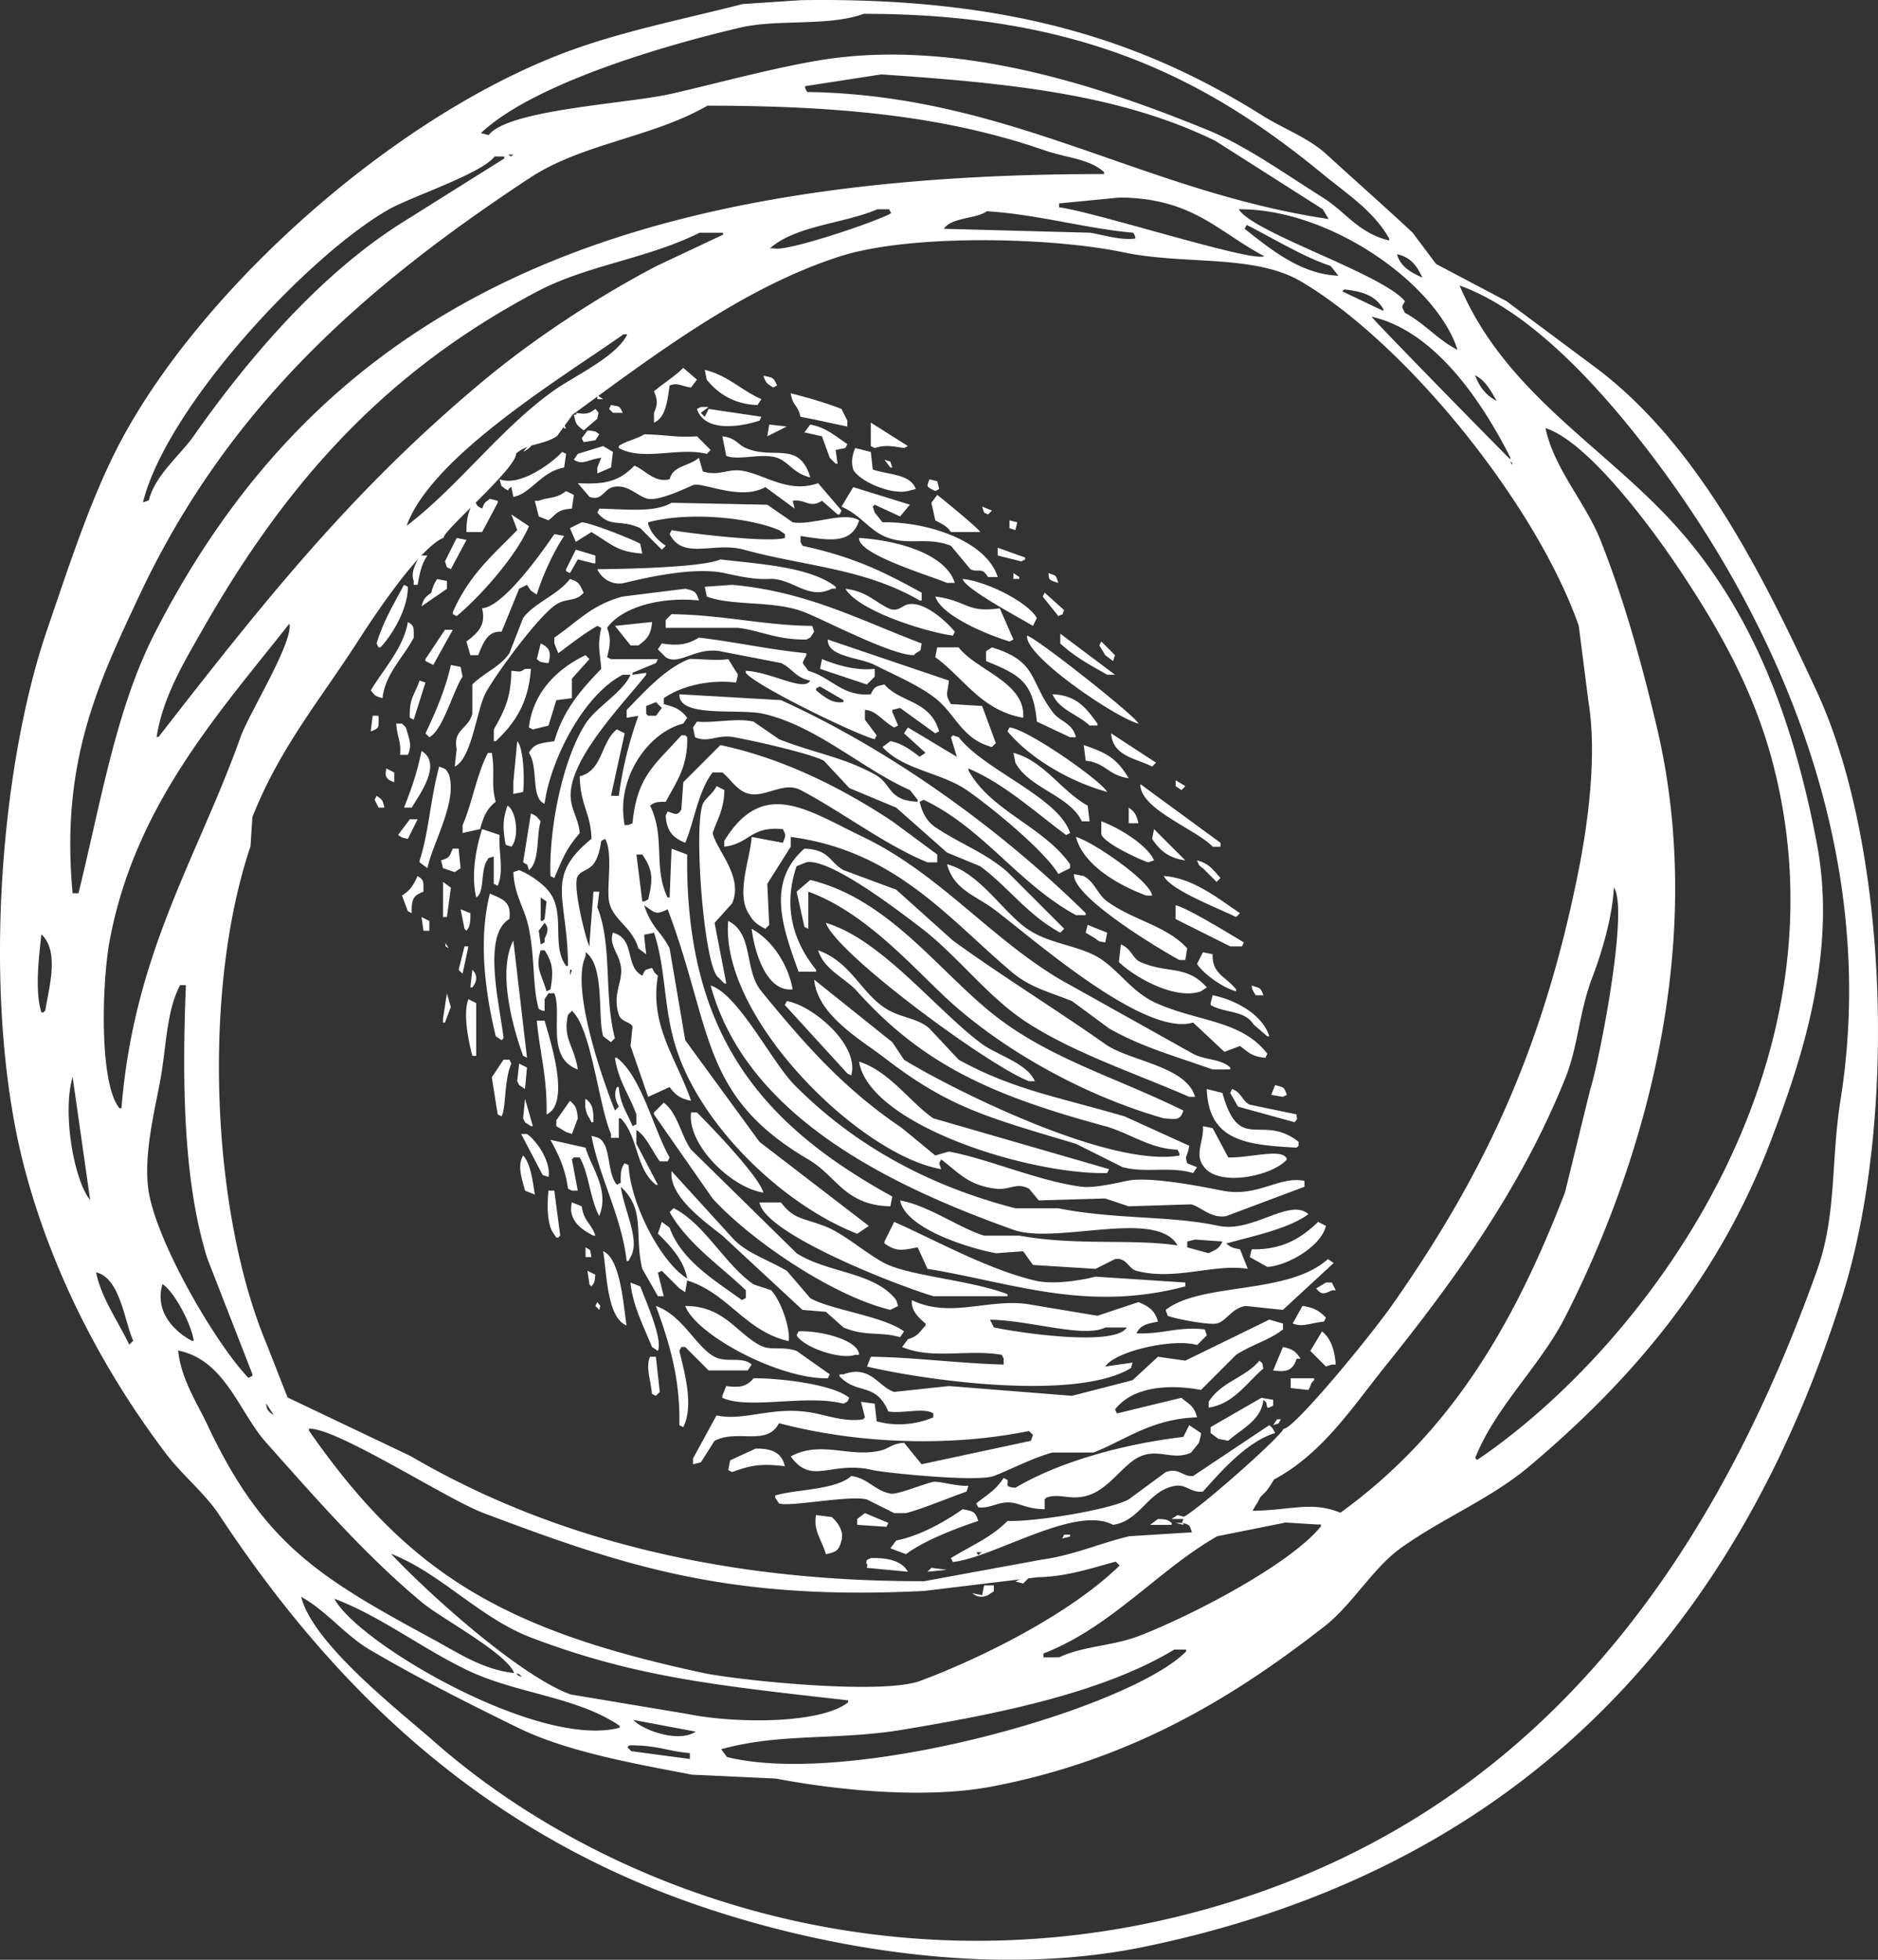 <svg xmlns="http://www.w3.org/2000/svg" viewBox="0 0 2032.65 2120.22"><rect x="0" y="0" width="2032.65" height="2120.22" fill="#333333" stroke="none"/><defs><style>.cls-1{fill:#fff;}</style></defs><title>cc_logo</title><g id="Layer_2" data-name="Layer 2"><g id="Layer_1-2" data-name="Layer 1"><g id="Layer_2-2" data-name="Layer 2"><g id="Layer_1-2-2" data-name="Layer 1-2"><path class="cls-1" d="M1966.62,748.62c-60.07-130-129.13-266.64-236.8-348.85l-99.37-74-76.11-40.17L1529,251.77c-30.55-28.55-62.2-56.34-93-84.57-19.94-18.26-46.36-27.58-69.77-42.28C1234.56,42.25,1088.81-3.18,867.21.17L803.79,4.4C742.12,20.16,680,32.45,622,53,432.85,120.08,221.46,308,131.49,475.85,98.85,536.7,74.19,613.69,51.11,681c-53.26,155.3-71.18,411.26-23.26,587.76,31.45,115.83,87.66,219.39,152.23,304.45,16.82,22.16,42.12,42.86,57.08,65.54,121.77,184.6,277.19,335,501.08,416.51,131.91,48,326.23,87,501.08,50.74,400.49-83,638.73-335.14,754.79-704C2054,1211.49,2043.51,915,1966.62,748.62Zm-389-370c-22.57-11.82-36.19-29.26-57.08-40.17-3.94-8.2-3.42-5.21,0-12.69-24.7-29.74-165.12-74.19-179.71-99.37,99.87-.6,214.5,81.74,236.77,152.23ZM1634.7,494.9V497c-.78-.3-148.21-150.42-150.11-154.34,69.84,15.69,121,94.77,150.1,152.25Zm-38.06-88.8c11.19,5.38,17.21,17.27,23.26,27.49-11.11-5.18-19-15.43-23.27-27.48ZM685.39,1860.71,753,1873.4C734.24,1886,695.56,1871.69,685.39,1860.71Zm61.31,35.94V1903l-63.43-8.46-4.23-4.23,2.11-2.11c31.7,0,40.8,6.36,65.55,8.45Zm-2.11-42.29-126.85-21.14c-55.81-20.38-154.59-109.61-194.51-152.23,53.78,20.87,96,69.64,152.23,90.91,111.86,42.35,198.1,51.33,342.51,67.66v2.11c-30.56,24.14-124.64,22.68-173.38,12.7Zm-74,12.69v2.11c-87.35,23.36-283.75-91.76-308.68-139.54,50.29,18.84,96.67,55.18,145.88,78.23,52.7,24.68,117.29,28.06,162.8,59.21Zm-112.06-57c6.31,2.73,2.54-.09,6.34,4.23C558.57,1811.46,562.34,1814.29,558.53,1810ZM334.42,1547.8v-2.11c29.09-1.6,149.28,76.21,188.17,90.91,153.8,58.17,266.69,95.33,477.82,84.57l122.63-14.8c31.74-.64,58.76-9.95,84.57-16.91l4.23,4.23c-51.66,50.47-144.26,98-215.65,124.74-42.14,15.76-200-1-234.68-8.46C544.08,1763.55,441.84,1702,334.42,1547.8Zm642.73,323.48c103.28-17.12,216.27-39.82,293.88-86.68h12.69v2.11c-61.23,62-362.25,147.35-496.85,114.17l-6.34-8.46c65.17-17.92,124.47-9.18,196.63-21.14ZM1233,1769.8c-29,11.17-60.56,10.83-86.68,23.26h-16.91v-4.23c73.33-28.27,124.56-90.8,188.17-126.85l74-14.8,33.83,2.11h4.23v2.11C1395.46,1693.31,1288.42,1748.47,1233,1769.8Zm122.63-135.31,6.34-10.57,2.11-4.23,6.34-6.34a111.07,111.07,0,0,0,8.46-12.69c52.59-28.1,84.47-77.78,120.51-122.63,74.21-92.33,146.66-192,194.51-310.79,14.72-36.55,14.71-70.79,29.6-109.94,10-26.23,21.8-65.3,23.26-97.26,16.89,24.19-17.06,193.13-25.37,217.77l-27.49,112.06c-56.59,147.15-125.82,261.74-243.14,346.74-31.1-12.79-52.53-2.78-95.15-2.12Zm338.28-209.31c79-154.63,156.79-395.31,99.37-638.5-16.64-70.49-36.29-140.53-61.31-203-16.1-40.16-50-76.77-59.2-120.51,47.67,15.39,118.06,112.49,145.88,154.34,39.74,59.77,78.13,125.74,99.37,205.08,88.85,331.86-138.47,634.52-319.25,756.9l-2.11-2.11c21.81-55.16,70.24-99.38,97.23-152.2Zm14.8-748.44,10.57,82.46c9.76,59.93-1.41,135.65-10.57,181.83-39.3,198.09-105,332.32-200.85,469.36-26,37.11-107.83,136-118.4,135.31-7,12.13-89.27,84.67-107.83,95.14l-2.11,6.34c8.53,3.37,7.46,1.43,10.57,10.57l-67.66,4.23c-30.78,7.15-60.86,20.75-95.14,25.37l-126.85,23.26c-224.58.7-408.74-49.09-556-135.31l-133.2-63.43L288,1452.67c-58.52-140.38-70.15-378.54-16.91-537L273.18,884c29.51-75,74.56-128.6,114.17-190.28,18.45-28.73,66.71-101.23,93-112.06-2.11-6.34,79-75.28,78.23-90.91,12.75-11.47,28.89-8.81,44.4-19l16.91-23.26c84.36-61.29,183-137.29,289.65-171.25,75.81-24.15,227.66-20.76,306.57-4.23,66.4,13.91,141.52,1.66,192.4,31.71,113,66.72,253.6,239.74,300.18,372.05ZM296.37,1530.89c-7.58-4.69-7.56-6.81-8.46-12.69ZM522.59,412.45C380.44,531,285.43,651,171.63,797.25h-2.11c6.72-43.17,29.8-81,48.63-114.17C309.6,522,416.87,402.08,581.79,315.2c54-28.46,118.74-35.14,175.48-63.43h25.37v2.11l-71.88,33.83C646.46,321.3,577.46,366.69,522.59,412.45ZM679,361.71C666.84,386.41,621,407,598.7,423c-58.34,42-102,102.56-158.57,145.88C467,493.5,609.23,408,674.82,361.71ZM313.28,674.62c4.33,20.17-43.76,97.15-52.86,122.63C213.94,927.47,145,1030.49,131.46,1199h-2.11c-22.38-26.6-19-137.18-10.57-181.83C146.29,871.27,235.93,772.6,313.28,674.62ZM833.39,268.68c27.9-24.82,79.67-26.58,116.28-42.28h12.69l2.11,4.23c-14.15,8.7-114.14,42.38-126.85,38.06Zm534.91,8.46c-12.8,7-181.09-47.42-222-52.86v-4.23l65.54-6.34c79,.56,106.32,37,156.45,63.43Zm-21.14-29.6,2.11-4.23c29.3,14.73,61.52,34.74,90.91,44.4l8.46,10.57c-40.64-1.43-73.75-28.89-101.49-50.74Zm-120.51,4.23,2.11,4.23v2.11c-15.92,2-33.77-3.7-48.63-6.34l-158.57-4.23c8.17-12.56,34.72-10.46,46.51-19,53.76,3.13,108.78,19.05,158.57,23.23Zm410.16,251.6-2.11-4.23c3.8,2.8,1.2,2.26,2.1,4.22Zm-184-188.17,2.11-2.11c20.83,2.34,33.56,6.84,42.28,21.14v2.11ZM873.56,99.54l-2.11-4.23V93.2L953.9,80.51c141.31,9.53,259.3,21.94,361.54,71.88l116.28,74,6.34,10.57C1235.93,206.92,1091.76,102.64,873.56,99.54Zm666,200.85c-11.88-5.43-23.85-11.59-27.49-25.37,15.32,3.46,21.54,12.8,27.48,25.38ZM801.67,29.77c39.84-9.29,95.27-.94,133.2-14.8,233.07-.14,370.81,69.51,496.85,173.37,26,21.39,54.85,39.6,71.88,69.77v2.11c-33.81-8.25-47-31-71.88-46.51-39.38-24.61-83.5-56.47-126.85-74C1203.14,98.59,1039.51,39,884.13,65.71c-53.39,9.19-111.53,25.37-158.57,36-46.87,10.54-175.28,16.76-196.63,44.4L520.47,144C576.35,91.41,714.23,50.17,801.67,29.77ZM556.42,167.2c-6,2.08-1,3.44-6.34,0ZM421.11,226.4c23.93-13.53,100.76-38.81,114.17-57.08h10.57v2.11L438,239.08c-89.36,55.35-168.17,146.85-228.34,232.57-14.71,21-41.72,42.18-48.63,69.77l-6.34,2.11C180.92,439,334.67,275.26,421.11,226.4ZM150.48,645c95.67-203.93,242.36-333.55,422.85-452.45,56.88-37.47,132.17-43.61,192.4-78.23,149.11.07,261.35,12.39,365.77,48.63,21.85,7.58,48.26,9,63.43,23.26v2.11C665.15,188,349.4,329.27,167.4,685.19c-41.87,81.88-58.14,182.52-82.46,281.2H78.6C65.23,823.83,106.9,737.91,150.48,645ZM49,1093.24l-2.11,2.11H44.77c-7.13-23.36-2.82-57.83,0-84.57C64.37,1029.22,53.37,1066.92,49,1093.24Zm29.6,71.88,19,133.2C80,1277,67.24,1203.73,78.6,1165.12Zm61.31,289.65c-11.35-24-30.33-50.43-35.94-78.23,25.8,5.64,30.58,52.15,40.17,74Zm33.83-287.54c6.49-36.45,6.38-73,21.14-101.48h6.34c-4.25,104.69-2.88,213,23.26,296l48.63,124.74v2.11l-4.23,2.11C234,1454.45,170.7,1346.3,161.05,1289.87c-6.6-38.66,7.09-91.2,12.69-122.63Zm2.11,222c13,8.24,31.41,43.65,33.83,61.31h-2.11c-18.57-9.86-40.62-31.33-31.72-61.3Zm48.63,152.23c-11.16-23.74-28.36-49.05-31.71-80.34,50.83,10,66,66.67,95.14,99.37,53.41,59.91,107.32,122,169.14,173.37,20.42,17,91.39,54.66,99.37,76.11-33.48-3.38-61.9-22.51-86.68-35.94C347,1707.47,285.58,1671.51,224.48,1541.46ZM1992,1190.5c-10.48,65.56-3.83,123.63-25.37,183.94-117.72,329.67-315.22,598-670.22,693.47-332.67,89.49-642.93-22.1-826.67-183.91-38.06-33.53-131.07-105.48-143.77-156.45,27.5,15.26,47.72,41.62,74,57.08,51.48,30.3,105.86,57.75,160.68,84.57,53.44,26.15,126.56,38.9,188.17,50.74l90.91,4.23c64.78,12.34,161.2,22.6,234.68,8.46,149.46-28.77,259.57-95.36,359.42-173.37,30-23.45,52.14-62.94,82.46-84.57,45.93-32.78,97.13-53,139.54-88.8,112.45-95,205.29-204,262.17-355.19,29.74-79.07,71.27-197.3,48.63-317.14C1939.12,768,1891.08,650.84,1806,560.48c-77.66-82.42-178.41-138.84-226.22-251.6,69.56,24.83,135.8,94.69,179.71,148C1889.72,615,2040.8,885.32,1992,1190.5Z"/><path class="cls-1" d="M724.75,417.06c9.67-3.6,13.26,1.22,23.26,2.11l6.34-8.46L739.55,398c-8.94,9-22.2,17.25-31.71,25.37,4,9.43,4.09,13.82,0,23.26V457.2C720.88,451.87,722.63,431.8,724.75,417.06Zm95.14,21.14,4.23-6.34c-23-10.28-35.67-25.35-61.31-31.71l2.11,10.57C776.55,425.3,794.34,437.48,819.89,438.2Zm16.91-19,4.23-2.11c-3.71-8.76-4.52-8.59-14.8-10.57,3,8.69,4,8.25,10.57,12.65Zm80.34,42.28v-6.34l-6.34-12.69c-13.76-5.58-36.92-12.55-55-16.91,2.63,15,7.41,11.42,10.57,25.37,22,4.09,33.63,7.17,50.77,10.54ZM646.52,427.63v4.23h6.34Zm27.49,19c-3.89-8-2.94-6.52-12.69-8.46l-2.11,4.23,4.23,4.23Zm148,8.46,2.11-4.23L767,442.43l-4.23,8.46-4.23-4.23,8.46-6.34h-8.46l-4.23,2.11c8.56,25.94,47.75,19.12,67.69,12.68Zm-200.85-6.34c2.26,11.54,3.52,11,10.57,16.91L646.52,453c1.07-7.34,2.76-5.26-2.11-10.57-7.35,5.67-10.85,5.83-21.14,4.23,2.12,2.09-.43,1.78-2.12,2.11Zm-8.46,14.8-4.23-8.46,2.11,8.46Zm365.77,21.14,4.23-2.11-40.17-25.37V482.6l4.23,2.11c11.24-3.55,18-2.16,31.7,0ZM830.46,472l16.91-8.46,4.23-2.11-19-2.11Zm86.68,8.46c-12.06-8-23.42-18.31-40.17-21.14l-6.34,8.46,19,4.23,8.46,23.26,6.34,6.34h2.11l-2.11-14.8,10.57-2.1ZM629.6,474.14l2.11,4.23,12.69-2.11,4.23-6.34c-4.42-3.54-4.16-3.37-12.69-4.23Zm40.17,10.57c26.69,14.6,64.64-1.32,95.14,6.34l4.23-4.23L754.35,472c-22.44,1.64-31.19-1.63-57.08-2.11-8.25,5.26-20.31,7.28-27.49,12.69Zm137.43,0c-9.11-4-10.84-11-25.37-12.69l4.23,21.14c13.24,5.45,38.76-3.41,55,2.11,12.62,4.3,18.19,17.45,35.94,21.14-12.08-40.28-40.09-18.51-69.8-31.7Zm-230.45-8.46-10.57,12.69c8.36-4.68,9.58-6.36,10.57-12.69Zm74,19-4.23,10.57v6.34l14.8-6.34,2.11-16.91-10.57-6.34L625.37,491l-4.23,6.34c9.6,6.39,15-.26,29.61-2.09Zm331.94,35.94,8.46-2.11c-5.67-16.58-30.84-15.52-46.51-21.14l-2.11-19-16.91-4.23C922.51,492.52,921,499,923.49,508c6.29,12.26,40.1,27.6,59.19,23.22Zm-435.54-2.11c5.73,3.16.24.62,6.34-2.11l2.11,10.57c19.08-3.28,29.76-27.26,55-31.71l2.11-14.8-4.23-2.11c-12.08,13-46.08,37.77-67.66,29.6,2.18,8.21.73,6.39,6.33,10.59Zm213.54-19-4.23-14.8c-12.2,10-27.61,8-31.71,23.26-16.26,3.79-24.81-8.76-38.06-14.8-16.68,17.19-31.85,20.53-61.31,19l12.69,14.8c13.65,4.91,14.85-7.89,25.37-10.57,15.85-4,27.21,10.68,38.06,12.69,12.55,2.32,42-12.07,48.63-14.8,9.77-4,50.9,17.48,78.23,2.11l31.71,23.26L858,541.77c13.79-2.07,18,8.67,31.71,0l16.91,14.8h2.11l2.11-4.23-25.37-29.6c-30.35,10.79-54.27-7-78.23-12.69-19.45-4.6-27.52,5.84-46.51,0Zm203-4.23h2.11c-3.28-8.85.43-5.21-8.46-8.46Zm48.63,25.37,4.23-2.11-2.11-8.46-8.46-2.11c-3,8.4-3.84,7.59,6.3,12.68ZM955.2,565.05l-8.46-10.57-2.11-6.34,2.11-2.11,27.49,12.69L984.8,546l-61.31-19L910.8,548.14c22.3,9.79,30.38,26.73,50.74,33.83,23.15,8.07,41.92-1.46,67.66,8.46l21.14,25.37c8.59,4.34,12.07-3.23,19,8.46h10.57C1067.4,585,1003.65,564.2,955.2,565.05ZM583.09,541.8h-4.23l4.23,16.91,10.57,4.23C602.6,556,603,551.3,619,550.25l2.11-14.8-8.46-4.23C602.21,539.71,595,537.35,583.09,541.8Zm425,2.11,4.23,19c6.59,3.82,12.77,6,16.91,12.69h31.71c-1.29-3.52-41.3-36.26-46.51-40.17Zm-469.36,0V541.8l-8.46-2.11c-5.61,4.07-5.5,3.37-8.46,10.57-7.17-3.57-4.24-2.91-8.46-8.46-5.8,9.67-8.61,18.12-8.46,33.83H521.8ZM858,565.05l-27.49-19-103.6-2.11c-18.08,10.76-48.17,7-78.23,6.34l-2.11,4.23c13.67,16.84,24.37,6.75,46.51,16.91l23.26,23.26,4.23-4.23c-8.5-6.15-15.17-12.23-19-23.26v-2.11c43.41-11.87,109.83-5.2,141.65,8.46l6.34,4.23V582c-17.8,5.46-104.92-5.21-122.63-8.46l-2.11,4.23c14.34,28.66,47.74,8,80.34,16.91,66.1,18.13,130,20,190.28,55h2.11v-8.46c-43.43-23.9-74-38.63-129-50.74l-2.11-4.23v-6.34c29.3,4.22,54.93,10,63.43-16.91-15.85-10.25-51.68,5.82-71.91,2.05Zm211.42-8.46,4.23-4.23L1063,548.14l2.11,6.34ZM490.06,662.31v2.11l4.23,2.11c25.64-21.19,65-65.74,78.23-97.26l-19-12.69,6.34,16.91C531.54,602.45,508.15,621.62,490.06,662.31Zm611-97.26-8.46-2.11v8.46l6.34,2.11ZM623.26,586.2l16.91-10.57c22.34,13.53,27.79,21.33,55,23.26L693,588.31c-10-5.63-53.71-22.72-63.43-23.26l-12.69,6.34ZM504.86,694l4.23,14.8h8.46c5.84-14,10.23-26.31,25.37-25.37l19-46.51,8.46-4.23,4.23,6.34,6.34,4.23c6.72-21.46,17.53-44.94,29.6-63.43L600,577.74c-8.69,12.72-53.82,78.69-78.23,80.34C526,675.74,518.38,683.87,504.86,694ZM488,615.79l16.91-31.71L494.29,582,481.6,607.37l2.11,6.34ZM929.83,582c-1.35,17.89,76.55,40.6,95.14,48.63h8.46C1023.14,598.17,968.9,584.34,929.83,582Zm179.71,23.26v-2.11l-29.6-10.57V601l25.37,6.34ZM612.69,617.91l4.23,2.11,8.46-14.8,16.91,4.23h2.11V601l-21.14-6.34L612.69,615.8Zm-164.91,14.8H452c2.52-14.12,4.52-22.79,10.57-31.71h-8.46c-4,9.33-9.8,17.55-6.34,27.49ZM646.52,615.8c3.64,8.77,15.22,18.24,29.6,14.8C692.24,626.74,749,612.5,784,620c16.08,3.46,32.31,7.17,48.63,6.34,25-1.26,42.25,23.65,67.66,10.57h4.23V634.8c-28.1-22.1-85.87-24.8-124.75-29.58-19.51,8.78-106.54,10.44-133.2,10.57Zm450.33,4.2v6.34h6.34v-2.11Zm48.63,10.57c-3.11-9.08-2-7.3-10.57-10.57.09,7,.44,7.73,10.57,10.59ZM456.24,656l27.49-19v-8.46l-10.57-2.11a42.36,42.36,0,0,0-6.34,14.8C460.57,646,458.79,646.84,456.24,656ZM526,749c11.7-21.12,57.24-83.08,76.11-95.14,11-7,21.69-2.75,29.6-12.69-4.4-8.69-4.31-11.52-14.8-14.8-13.13,17.32-38.72,25.83-50.74,42.28l-14.8,38.06c-10.35,15-27.66,21.18-40.17,33.83v31.71c-4.33,16.75-21.28,16.86-16.91,38.06l-2.11,19C510.85,820.75,515.81,767.39,526,749Zm592-71.88,4.23-8.46c-10.35-18.09-56.24-40.25-80.34-42.28,2.74,11,64,43.28,76.11,50.73ZM411.84,700.36c12.73-13.54,29.7-41.48,29.6-65.54l-4.23-2.11c-11.18,21.53-21.67,37.59-29.6,63.43l2.11,4.23Zm351-65.54L765,645.39c28.34,10.68,72.85,3.89,105.71,16.91,22.45,8.9,94.45,46.68,118.4,46.51l2.11-2.11c6.59-4.28,4.53-1,6.34-10.57-65.78-24.76-123.31-56-205.08-63.43Zm-6.34,14.8c-3.09-9.69-4.61-10.34-14.8-12.69L674,645.39c-33.7,8.81-49.59,27.84-74,44.4v6.34l4.23,10.57c14.21-10.39,25.45-19.66,42.28-29.6l4.23,2.11c-4.22,20.9-1.71,21.92,0,44.4-21.41,22.16-41,44.3-50.74,78.23-13.46,2.16-22,2-27.49,12.69,10.55,15.8,1.67,49,16.91,55C595.49,823.4,631,752,674,730h8.46c-8.5,19.26-37,34.82-48.63,52.86-24.55,38.23-39.77,112-38.06,164.91l4.23,2.11c10.25-24.27,13.2-31.67,27.49-48.63-1.57-19.51-14-28.73-8.46-52.86,9.08-39.73,57.38-89.32,80.34-118.4v-2.11L684.58,730v-2.11L710,717.32l2.11-4.23H661.32L657.09,711c3-12.3,4.68-19.67,0-31.71,17.71-24.54,62.64-33.64,99.37-29.65Zm226.22,4.23c-6.47,1.33-11.15,9-21.14,4.23-15-7.24-23.43-18.18-46.51-21.14,14,23.82,85.18,46.34,116.28,50.74l2.11-4.23c-7.79-9.51-32.28-33.45-50.78-29.6Zm169.14,6.34-21.14-19-2.11,4.23,16.91,21.14c7.43-3.86,2.54,1.21,6.3-6.37Zm-139.54-14.8c7.07,21.58,58.79,42.16,80.34,48.63l4.23-2.11-14.8-33.83c-35.94,5.39-35.24-8.34-69.81-12.69Zm-291.8,25.38v8.46h78.23c23.87,2.79,41.47,13.06,74,12.69l4.23-2.11,4.23-6.34-2.11-6.34c-52.67-.47-93.75-11.7-152.23-12.69ZM414,755.34c2.87-26.34,22.81-44.21,33.83-65.54-.1-11.6.69-12.32-6.34-16.91-4.82,28.29-26.29,50.78-40.17,74C405.86,752.43,405.45,752.92,414,755.34Zm277-57.08c8.76-6.44,13.56-10.88,14.8-25.37l-40.17,4.23,16.91,21.14ZM481.61,681.34l-21.14,31.71v2.11l8.46,4.23,21.14-38.06Zm666,4.23v10.57c15.55,14.38,31,22.6,50.74,33.83h8.46Zm84.57,97.26c-2.59-7.76-110.12-92.58-120.51-95.14-3.2,21.85,96.67,89.31,120.5,95.13Zm-425-57.08v2.11c10.49,14,120.09,67.21,139.54,71.88l2.11-4.23L936.14,778.6V768c12.52.64,19.1,12.4,31.71,19l4.23-2.11-6.34-14.8V768l8.46-2.11,38.06,27.49,4.23-2.11c-10.26-34.27-41.31-30.39-59.2-50.74-10.11,2.2-10.78,2.44-14.8,10.57-31,2.69-42-17.93-67.66-25.37-7.2-10.71-7.42-6-2.11-16.91v-2.11c-39.44-3.85-74.54-11.83-116.28-16.91-13.84,8.76-25.19,8.54-40.17,6.34L712,702.48l8.46,8.46c14.34,9.72,32.66-11.26,59.2-6.34l65.54,12.69c11.9,5.2,15.83,16.16,31.71,19-6.36,12.71-42.24-9.44-69.75-10.55Zm76.11,19,4.23-2.11,25.37,14.8v2.11c-12.24,1.87-20.5-5.48-29.6-12.69Zm129,10.57c22.35,17.61,28.64,44.17,61.31,52.86l4.23-4.23L1063,763.79l-33.83-2.11c-6.3-11.11-3.95-9.54-2.11-25.37L896,691.91c-.85,18.8,34.69,19.31,50.74,27.49,20.34,10.35,47.76,21.92,65.54,35.94Zm192.4-40.17,2.11-6.34L1192,694l-2.11,4.23,6.34,10.57Zm-619.48-19L581,713.05c4.17,3.38,2.89,2.87,10.57,4.23h2.11c3.13-11.28,1.32-16.58-8.47-21.14Zm452.45,4.23H1014.4L1012.29,711c31,22.44,49.52,57.46,95.14,65.54,3-38.08-50.52-51.16-69.78-76.13Zm35.94,0-6.34,4.23v10.57c36.75,15,50.9,22.46,55,65.54l35.94,16.91h6.34c-4.11-16.28-17.05-16.29-25.37-27.49-25.61-34.41-15.87-54.43-65.57-69.78Zm-496.85,88.8L593.66,785l8.46-27.49L619,755.34V734.19l19-21.14-4.23-4.23c-29.24,13.86-56.91,39.32-61.31,78.23Zm137.43,467.25h8.46l2.11-4.23c-17.16-29.62-30.26-87.32-57.08-107.83h-2.11c3.7,24.81,15.08,39.15,23.26,61.31v10.57l-4.23,2.11c-5.47-14.15-13.4-23.16-14.8-42.29h-2.11c-3.66,8.07-1.1,15.05,2.11,21.14l-4.23,4.23c-13.4-33.25-48.23-132.92-31.71-167v-4.23c21,14.76,12.71,69.79,19,90.91l8.46,6.34,4.23-4.23c-12.26-46.74-2.5-100.42-19-141.65l2.11-16.91h-6.34l-4.23,55v4.23c-2.64-2.52-19.32-66.29-12.69-76.11,7.07-10.47,20.22-2.25,25.37-38.06l4.23-2.11c8.74,15.16,1.3,52.68,4.23,67.66,4,20.26,25.14,27.46,31.71,50.74l8.46,6.34-2.11-19v-2.11l10.57-2.11c13.74,41.16,9.55,82.8,25.37,129,28,81.79,114,164.95,194.51,196.63l12.69-8.46-118.42-91-80.34-109.94L724.75,1026c-9.21-18.21-19.52-22.08-27.49-46.51,11.88,8,12.16,10.82,25.37,4.23,49,129.72,34.58,201.65,152.23,270.62,30.89,18.11,39.33,49.63,88.8,50.74l2.11-10.57c-135.55-74.85-224.36-169.53-222-370l-16.91-6.34L724.75,971h-2.11c-15.94-32-2.13-64.94-19-99.37,4.76-3.81,7.32-4.11,16.91-4.23,11.44-21.42,24-37.62,23.26-69.77l-2.11-2.11h-4.23c-27.68,31.26-48.14,43.55-52.86,95.14-5.82,2.58-3.46,1.53-8.46,2.11-9.93-49.24,24.3-100.07,63.43-109.94l4.23-6.34c-8.35-10.36-14.06-11.47-25.37-14.8v-6.34c19.14-13.17,48.77-20.42,78.23-16.91l2.11-8.46-10.57-16.91c-11.73,2.23-39.55-1-42.28,0-25.91,9.89-49.29,36.2-67.66,55v8.46L691,774.42A412.61,412.61,0,0,0,669.78,861h-8.46l14.8-67.66-8.46-4.23c-17.69,13.91-15,44.38-40.17,50.74.63,31.75,11.92,39.46,12.69,67.66C589,949.18,614.38,970,614.81,1045H612.7c-15.82-21.31-1.19-55.29-16.91-78.23-6.22-9.67-22.34-20.86-33.83-25.37l-6.34,2.11c1.18,25.9,12.48,38.84,16.91,61.31,6.62,33.55,3.72,62.76,10.57,86.68l4.23,2.11h2.11v-12.69l4.23-6.34H600c9,22.22-9.91,69.53,25.37,82.46-3.75-25.95-16.62-32.89-10.57-59.2l4.23-4.23c21.06,18.59,28.66,101.59,42.28,133.2V1231h8.46v-21.1h2.11c19.27,20,15.73,54.27,38.06,71.88h2.11l-23.26-44.4v-14.8c10.21,5.58,18.29,24.86,25.38,33.83Zm-19-331.94c12,17.09,11.47,27.59,6.34,48.63l-4.23,2.11h-2.11l-6.34-50.74Zm4.23-160.68L710,759.58l6.34,6.34L710,774.38h-8.46l-2.11-2.11ZM585.21,971l6.34,4.23-2.11,19-2.11,2.11h-2.11Zm4.23,27.49c4.44,4.76,3.78,9.52,0,16.91v4.23l-4.23,2.11-2.11-14.8Zm6.34,71.88-4.23,2.11c-5-17.77-12.65-25.13-6.34-44.4h4.23c9.24,14,9.61,23.92,6.34,42.28Zm21.14-14.8v-6.34H619ZM887.54,723.62l50.74,16.91,8.46-8.46v-8.46c-19.45,2.21-40.28-3.68-57.08-10.57Zm-389-2.11L488,719.39c-5.63,25.63-16.58,51.34-27.49,74l4.23,4.23c15-8.19,26.09-51.44,35.94-65.54Zm76.11,2.11h-6.34c-6.44,4.28-5.5,2.74-14.8,2.11-.59,29.43-7.34,42.79-19,63.43v12.69h2.11c20.25-19,35.52-41.2,38-78.23ZM454.12,736.31c-6,17.12-11.25,18.87-10.57,40.17l4.23,2.11,12.69-40.17ZM946.74,837.79c-34.84-19.06-65.11-22.87-103.6-38.06l-27.49-19c-18-4.27-42.4,1.69-61.31,0L750.12,787l2.11,10.57c15,6.52,23.52-3.34,42.28,0s80.79,17,97.26,25.43l27.49,29.6L970,873.73l55,48.63,35.94,14.8c30.24,22.27,51.3,52.83,86.68,71.88l4.23-4.23-61.31-61.31c-23.47-20.82-51.42-30.55-78.23-48.63-8.71-5.88-14.14-15.12-16.91-27.49l4.23-2.11c64,30,103.23,91.51,164.91,124.74h10.57V987.9c-90.61-89.13-207.91-175-329.82-230.45l-109.94-6.34c-1.07,26,64.34,15.08,90.91,21.14,58,13.24,107.68,60.23,158.57,82.46l8.46,10.57v2.11C960.06,865.84,966.3,848.49,946.74,837.79Zm192.4-86.68c7.52,17.16,27.6,21.75,40.17,33.83h8.46v-2.11C1176.21,767,1166,752.15,1139.14,751.11ZM409.72,774.36h-6.34l-2.11,16.91C411,787.69,409.9,787.19,409.72,774.36ZM433,816.65h8.46c4.79-10.77,1.43-16.8-2.11-29.6l-4.23-4.23h-6.34C430.23,799.59,434.32,801.46,433,816.65Zm721,86.68,4.23-2.11c-12.52-38.73-92.88-67.88-120.51-103.6l-6.34-2.11-2.11,2.11,6.34,21.14L982.68,787l-4.23,6.34,23.26,21.14-6.34,4.23c-9.31-7-18.19-14.19-31.71-16.91l-8.46,6.34c21.68,24.49,63.33,27.66,90.91,46.51,25.32,17.31,84.39,65.52,99.37,90.91l12.69-6.34V935c-28.61-40.81-86-57.63-109.94-101.48v-2.11c39.43,16.79,72.41,47.59,105.71,71.92ZM1092.63,787l-2.11,4.23c23.79,28.76,67,54.35,107.83,65.54C1191.42,844.28,1112.06,788.72,1092.63,787ZM1247,829.33l4.23-4.23-48.63-31.71C1204.47,818.56,1230,820.43,1247,829.33ZM559.83,801.85l-4.23,44.4v12.69l10.57-2.11C567.6,848.11,567.45,809.79,559.83,801.85Zm177.6,74c-4.65,8.11-8.34,3.64-14.8,2.11l-2.11,4.23c.94,17.29,8.13,24.33,21.14,29.6,9.78-23.12,13.94-55.79,29.6-76.11h10.57c9.33,7.43,16,20.48,29.6,23.26,17.41,3.56,37-13.57,55-4.23,44,22.9,91.33,59.43,137.43,78.23h10.57v-8.46L965.8,888.54C913.66,854,849.16,820.72,779.72,806.08l-40.17,40.17ZM1173,806.08l2.11,16.91c21.65,2.28,24.12,15.74,46.51,19C1208.4,819.66,1196.76,814.21,1173,806.08ZM445.7,873.74c6.73-12,34-47.37,10.57-61.31-5.15,24.36-10.52,39.85-19,61.31Zm90.91-6.34c-5.5-19.22-.58-29.28-4.23-52.86h-4.23c-12.12,22.61-17.54,56.09-27.49,78.23v8.46l19-4.23c3.44-13.38,7.48-22.34,16.92-29.61Zm560.28-52.86,2.11,10.57c14.8,27.83,59,35.61,71.88,63.43h8.46l-2.11-16.91c-28.71-16-47.87-48.9-80.38-57.1Zm-611,23.26c-3.87-6.56-3-5.56-10.57-8.46-9.38,34.47-11.6,73.29-21.14,101.48v2.11l8.46,6.34c5.26-26.59,32.87-72.08,23.2-101.48Zm-59.2,8.46V835.68l-8.46-4.23c-1.83,7.55-1.15,11.55,8.41,14.8ZM1283,850.49l-10.57-6.34v6.34l6.34,4.23Zm29.6,65.54H1321V911.8l-86.68-63.43c-1.13,26.72,60.49,48.87,78.19,67.63Zm-541.25-14.8c5.37-15.75,12.26-25.38,12.69-46.51l-8.46-4.23c-3.27,7.29-12.66,13.9-14.8,19-10.37,24.89,1.22,177.77,16.91,188.17L784,1064h2.11l-12.69-65.54,19-21.14c12.59-28.83-16.74-57.19-21.15-76.1ZM407.61,861l-2.11,4.23,4.23,8.46h6.34C413.67,864.51,414,865.6,407.61,861Zm923.93,296v-2.11c-9.9-9.45-27.26-7.92-40.17-14.8l-143.77-80.34c-75.6-44.67-131.6-115.07-213.54-154.3-59.51-28.5-108-64.8-150.11,4.23V916c28-3.26,27.62-22.31,63.43-19,3.77,8,3,6.12,0,14.8l-33.83-6.34c-1.41,23.59-18,62.82-2.11,84.57,4.14,7.63,9.34,10.8,16.91,14.8l4.23-4.23-2.11-44.4L855.83,916V905.45c112.85,14.91,169.81,87.33,238.91,145.88,19.78,16.76,38.7,21.06,65.54,31.71l40.17,29.6c35.22,20.07,71.19,29.89,112.06,44.4Zm-778-241c8.69-10.18,5.52-38.57-4.23-44.4-5.71,16.27-4.85,24.82-2.11,42.28Zm668.1-42.28v16.91h10.57c-2.21-9-4-12.49-10.62-16.9ZM572.52,941.39c12.12-9.86,7.84-38.43,12.69-52.86-4.51-4.84-3.44-5.38-10.57-8.46l-8.46,52.86C572.52,937,569.73,933.3,572.52,941.39ZM452,886.42h-8.46l-12.69,16.91c4.5,2.75,3,2.7,10.57,4.23Zm740,2.11v12.69c-1.55,8.64,39,27.78,50.74,31.71l6.34-2.11c-7.44-17-39-35.75-57.08-42.29ZM534.46,926.59v29.6l4.23,2.11c7.13-16.65.53-37,2.11-55l-19-6.34c-7.48,23.35-11.74,51.12-6.34,74,8.8-5.21,4.88-25.71,10.57-38.06C530.07,926.59,526.37,929.38,534.46,926.59Zm748.44,4.23L1249.08,897,1247,907.56c8.38,12.44,17.42,20.63,35.91,23.26Zm-42.29,38.06H1247c-2.23-16.23-65.53-59-82.46-63.43,8.14,31.26,47.23,52.63,76.08,63.42Zm-744.2-50.75h-6.34c-4,8.59-2.59,9.5-12.69,12.69l2.11,8.46,12.69,4.23,6.34-4.23Zm797.07,268.51c-9.74-33.58-70.8-38.44-97.26-57.08-54.42-38.34-111.38-73.23-164.91-112.06L970,962.5l-57.08-21.14c-15.81-9.13-14.9-22.13-42.28-23.26-41.84,36.84-23.14,86.09-6.34,133.2h19v-2.11c-24.84-30.77-36-68.07-21.14-112.06l10.57-4.23c25.79-5.07,102.44,54.52,122.63,69.77,41,30.94,73.29,75.78,116.28,103.6,51.51,33.33,116.69,54.71,175.48,80.34Zm23.26-232.57,4.23-4.23c-7.84-8.49-12-15.61-25.37-19,2.81,6.28,1.26,4.76,6.34,8.46Zm52.86,190.28,2.11-4.23c-27.77-36.58-74.86-34.48-120.51-55-25.86-11.61-39.94-35.09-61.31-48.63s-54.79-15.25-78.23-31.71C1084.93,986,1059.52,943.65,1025,935c7.47,27.66,30.63,33.67,50.74,48.63,39.87,29.66,162.42,138.91,215.65,122.63l33.83,31.71,16.91-6.34c9,6.51,12.39,11.52,27.46,12.73ZM1198.34,975.22c-10.3-7.45-13.61-21.23-25.37-27.49l-10.57-2.11c-2.13,24.09,89.48,79.59,114.17,93h6.34L1285,1026C1262.21,1001.16,1227.22,996.12,1198.34,975.22Zm-740-10.57c-.1-11.6.69-12.32-6.34-16.91-4.92,10.53-7.63,15.09-16.91,21.14l6.34,16.91,4.23,2.11c-.44-15.9,1.92-18.9,12.69-23.25Zm879.53,27.49,4.23-4.23c-22.1-14.62-50.39-38.16-82.46-40.17,6.93,15,58.49,34.63,78.24,44.39Zm-57.08,209.31c-73.41-36.11-144.94-56.09-205.08-103.6C1015.39,1050.2,962.15,972.73,877,952l-14.8,12.69,8.46,38.06,4.23,2.11V964.65c57,20.81,103.23,70.94,143.77,109.94,60.12,57.84,151.45,109.81,241,135.31,13.65.94,17.78,2.44,21.13-8.46ZM479.49,992.13h4.23L488,960.42l-8.46-6.34Zm63.43,133.2,2.11-2.11c-3.88-35.09-23.63-111.65,6.34-129,2.07-18.71-6.38-21-21.14-27.49-12.8,50.63-4.91,107.72,6.34,154.34Zm729.42-131.08,59.2,29.6h12.69l2.11-4.23c-10.21-6.1-62.92-38.55-74-40.17ZM498.52,983.67l4.23,21.14,2.11,2.11c4-4.94,4.35-9,4.23-19Zm-40.17,23.26h6.34V996.36l-8.46-4.23Zm864.73,281.2c-22.9-4.49-79.17-15.82-103.6-10.57-9.9,2.13-35.32,8-48.63,6.34-45.84-5.74-101.77-30.36-143.77-38.06l-14.8,4.23-35.94-29.6c-63.53-43-104.52-89.77-152.23-148-19.21-23.45-8-62.21-35.94-76.11-8.9,104.48,142,253.12,230.45,268.51l-2.11-6.34,2.11-4.23c18.55,13.81,28.89,28.06,59.2,31.71,15.09,1.82,22.26-7.27,35.94,0l10.57,12.69,71.88-2.11,25.37,8.46,67.66-2.11c10.59,2.61,21.51,15.64,38.06,12.69l84.57-31.71v-6.34C1385.08,1271.77,1361.46,1295.66,1323.08,1288.13ZM893.89,998.47c11.88,34,177.74,155.63,219.88,171.25h6.34c-8.59-19.53-40.38-28-57.08-40.17C1014.62,1094.27,954,1015.92,893.89,998.47Zm291.77,16.91c4.17,3.38,2.89,2.87,10.57,4.23l2.11-10.57-21.14-8.46-2.11,8.46Zm-372.11-10.57c3.22,26.27,16.29,68.54,44.4,65.54-5.13-27.9-22.71-53.56-44.41-65.53ZM701.49,1186.64l23.26-10.57c6.08,8.16,11,12.47,23.26,14.8-16-46.22-45.15-81.36-35.94-135.31-4-3.2-3.82-3.74-6.34-8.46-8.79,2.77-6.7,1.09-10.57,8.46-19.38-10.25-7-39.84-31.71-46.51-4.75,12.79,6,21.74,8.46,35.94,3,17.34-9.68,29.21-2.11,52.86,2.52,7.88,12.3,7.38,14.8,12.69l-2.11,21.14Zm-135.31-44.4,4.23,2.11-14.8-126.85C538.37,1050.55,554.65,1110.61,566.18,1142.24ZM485.84,1026l-4.23-6.34C483.63,1025.27,479.41,1021.85,485.84,1026Zm727.3-4.23-2.11,19c14.51,14.54,59.81,41.94,88.8,31.71l6.34-4.23c-21.95-24.78-42.43-14.44-71.88-27.49-8.65-3.83-9.77-14.68-21.15-19Zm-710.39,2.11-6.34,25.37,4.23,4.23,6.34-29.6Zm788.62,245.25,4.23-6.34-10.57-4.23c-3.05-9.35-.05-5.52,2.11-19l-69.77-31.71c-74.76-21.82-120.24-28.82-179.71-61.31L1006,1112.71c-13-11.54-30.73-11.38-46.51-21.14-27.71-17.14-38.27-50.89-74-63.43,6.6,21.32,29,29.58,42.28,44.4,71.56,79.73,146.56,112.84,268.51,145.88,25.43,6.89,48.4,24.57,78.23,25.37l2.11,4.23v2.11c-76.78,13.4-247.69-72.57-298.11-103.6l-12.69-19-84.57-67.66c3.35,38.49,51.2,65.36,76.11,84.57,69.78,53.8,110.66,64.17,207.2,93l50.74,25.37c25.94,6.51,50.45-1.3,76.11,6.29Zm10.57-238.91-6.34,12.69c7.56,11.34,28.18,25.7,42.28,29.6v-2.11c-11.41-14.46-26.11-16.42-25.37-38.06Zm-790.73,19-2.11,19h2.11c4.9-5.81,6.27-13.22,0-19Zm807.64,277c-53-11.44-110.69-6.57-173.37-19H1099c-98.67-25.5-177-70.93-238.91-133.2-24.55-24.71-60.83-98.18-90.91-107.83,38.46,141,192.58,216.11,327.71,264.28,46.12,16.44,155.27-23.25,177.6,16.91-48.78-7.4-109.18.61-171.25-10.57h-38.06c-27.05-8.24-60.13-32.62-90.91-38.06,5.7,30.36,74.23,51.66,103.6,57.08l29.6-2.11,10.57,14.8,67.66,4.23,21.14-10.57c12.6-2,14.2,10.27,23.26,12.69,41.45,11.06,84.9-8.12,120.51-2.11l-8.46-21.14c-8-1.52-10.17-2.19-14.8-6.34,27.57-7.75,67.27-15.76,88.8-31.71-20.15-18.09-60.45,20.57-97.3,12.61Zm-10.57,29.6-23.26-6.34v-6.34l8.46-2.11,29.6,2.11c-3.68,8.24-7.5,8.74-14.8,12.64Zm59.2-279.08c-3.48-9.31-4-7.27-12.69-10.57.69,5.48.68,4.26,4.23,10.57Zm-888,25.37v4.23h2.11l6.34-16.91-4.23-14.8Zm833-25.37-2.11,8.46v2.11c15.24,9.08,36.66,5.22,46.51,21.14l14.8,12.69h2.11c-7.1-23.29-36.08-39.29-61.28-44.44Zm-801.3,65.54h4.23V1085.2L507,1081c-5.95,15.14-.27,44.28,4.26,61.27Zm410.16,21.14c9.34-33.32-42.87-76.24-69.77-80.34l-2.11,4.23,67.66,74Zm-331.94-59.2H581c3.28,35.42,11.39,60.37,10.57,101.48,26.83-12.25,3.06-82.55-2.14-101.51ZM545,1146.47l-12.69,19,6.34,40.17,4.23,2.11c5-8.84,2.56-38.87,10.57-57.08l-2.11-4.23Zm384.79,2.11c11.08,68.16,183.07,122.35,268.51,120.51l2.11-4.23-190.28-55c-25.28-17.39-47.42-51-80.3-61.27Zm-359.42,6.34-8.46-4.23-2.11,19,2.11,4.23,6.34,4.23Zm822.44,29.6c-3.29-9.24-3.33-7.92-12.69-10.57l-4.23,10.57,12.69,2.11Zm-69.77-2.11-16.91-4.23c2,56.64,43.38,60.48,97.26,63.43l2.11-2.11v-4.23c-40.1-31.48-64,13.64-82.42-52.86Zm10.57-4.23-2.11,4.23,8.46,14.8,61.31,16.91c4.15-5.5,2.06-2,2.11-8.46l-50.74-10.57c-8.3-3.79-8.49-13-19-16.9ZM566.18,1209.9l2.11,4.23,6.34,4.23h2.11l-8.46-29.6Zm71.88,0,2.11,4.23h2.11c.23-13.43-.84-19.9-8.46-25.37C632.57,1195.53,633.63,1203.59,638.06,1209.9Zm-19,16.91,6.34-16.91c-1.06-11.46-2.39-13.37-8.46-19L602.12,1212v6.34l10.57,6.34Zm344.6,190.29,8.46-4.23-2.11-6.34c-23.35-30.67-74.73-29.19-107.83-50.74L748,1243.73c-10.73-14.63-14.74-40.1-29.6-50.74l-10.57,10.57v2.11l63.43,90.91C812.21,1341.65,901.31,1402.21,963.66,1417.1ZM826.23,1290.24c-4.71-17.66-57.23-72.15-71.88-86.68H748C743.62,1238.2,791.32,1285,826.23,1290.24Zm475.71-29.6c15,24.75,75.91,11.66,90.91-6.34-3.22-13-40.53-1.28-63.43-2.11l-16.91-31.71-10.57-2.11C1303.61,1232.3,1292.87,1248.23,1301.94,1260.64Zm-731.53-33.83h-6.34l23.26,44.4,6.34,2.11c2.77-15.56-11.5-38-23.26-46.51Zm101.48,57.08c27.27,25.29,14.24,51.13,23.26,88.8l16.91,29.6h6.34l-6.34-25.37,4.23-2.11,19,19,6.34,4.23,2.11-12.69c43.82,13.19,63.38,55.42,109.94,65.54,1.83-14.81-8.82-44.09-19-55l-19-6.34c-30.6-20.77-53.77-66.51-86.68-82.46l-4.23,4.23c20.13,35.14,54.28,57.43,82.46,84.57v8.46l-4.23,2.11c-28.13-20.46-65.45-42.42-78.23-78.23l-8.46-6.34-4.23,12.69c12.45,12.29,28.06,28.18,31.71,48.63-28.52-17.5-61.65-81.27-63.43-122.63l-4.23-2.11c-4.11,5.14-4.53,10.74-4.23,21.14l-4.23,2.11c-8.62-10.29-7.24-28.4-12.69-42.28-4.11-7.42-5.4-8.29-14.8-10.57,8.62,45.25,32.62,87.23,38.06,135.31h2.11l2.11-4.23c10.81-17.69-6.54-49.37-10.57-76.05Zm-76.11-50.74c8.25,15.46,15.66,29.23,19,52.86l4.23,2.11h6.34L619,1254.3l2.11-2.11h6.34c9.28,16.34,10.39,38.57,19,59.2l2.11,4.23c11.65-28.46-9.35-53.88-14.8-74Zm-27.49,55,10.57,4.23c-2-13.23-4.69-34.3-12.69-42.29-6.52,11.42-1.39,24.61,2.12,38Zm410.16,152.23C955.64,1423.7,898.76,1417,877,1404.44l-25.37-29.6c-21.75-12.69-44.76-19.55-59.2-35.94L726.86,1267c-2.93,27.6,36.29,54.84,55,69.77l86.68,80.34,25.37,2.11,19,16.91c23.43,10,41.24,4.32,61.31,10.57ZM593.66,1288.13c-1.38,13-1.84,34,4.23,44.4l4.23,6.34h2.11l2.11-2.11L600,1288.13Zm50.74,48.63c-4.6-13.66-12.31-15-14.8-31.71l-10.6-4.24c-4.62,18.45,9.69,29.36,23.26,35.94Zm365.77,65.54h80.34v-2.11c-38.41-14.75-100.25-19.24-129-31.71-20.61-8.95-47-33.87-69.77-42.28-24.86-9.2-32.54-7.3-46.51-25.37H822c5.52,34.06,148.64,89.73,188.17,101.47Zm272.74-10.57v-4.23l-97.26-6.34c-12,3.2-44.28,9.34-65.54,4.23-52-12.51-106.81-43.36-152.23-63.43l-10.57,21.14v2.11c12.75,9,18.35,7.61,35.94,4.23l10.57,23.26c92.09,15.06,172.3,47.3,279.09,19Zm71.88-40.17-2.11,8.46,19,10.57c19.54-.68,57.87-20.94,63.43-44.4l-8.46-4.23c-17.1,16.4-37.65,30.46-71.86,29.59Zm-721-2.11V1360h6.34c-1.92-9.55.34-6.21-6.3-10.56Zm19,4.23c4.08,23.26,3.85,71.62,25.37,80.34-3.43-21.53-6.37-72.15-25.3-80.35Zm611,69.77c7.33,3.23,43.91,10.19,52.86,8.46,10.45-2,16.79-17.17,31.71-19l40.17,4.23,55-50.74-6.34-4.23c-43.28,39.17-136.74,24.65-175.48,55Zm-627.93-48.63,2.11,14.8,2.11,2.11c3.54-4.42,3.37-4.16,4.23-12.69ZM712,1461.5c5.8-12.41-13.55-55.25-19-69.77l-10.57-4.23c2,24.43,15.21,49.65,23.26,69.77Zm733.74-65.5-4.23-8.46h-6.34l-10.57,6.34c5.21,6.5,7.51,6.73,16.91,2.11Zm-150.11,59.2,10.57-10.57-2.11-6.34c-28.7-3.5-45.16,5.34-74,4.23,4.24-9.34,12.58-10.62,23.26-12.69-3.52-12.44-10.09-16.46-21.14-21.14l-44.4,14.8-76.11-12.69c-42.38-5.91-83.48,15.74-124.74-4.23-1.08,10.72,6.38,18.3,14.8,25.37V1434c-6.47,6.94-8.13,11.63-19,14.8l-6.34,8.46c32.75,13.91,71.11,2.16,107.83,8.46l2.11,4.23v6.34c-49.7-1.4-99.35-8.07-143.77-8.46l-4.23,10.57c59.06,14.16,217.43,36.94,281.2,4.23,6.35-4.06,3.55-.37,6.34-8.46l-29.6,4.23c10.73-16.64,74-30.85,99.32-23.25Zm-219.88-19-4.23-8.46c44.64.77,101.21,20.06,124.74,8.46h23.26c-12.69,20.64-113,6.27-143.78-.08ZM644.4,1412.87l4.23,4.23c1.75-5.89,1.11-3.62-2.11-8.46Zm93,44.4h4.23L767,1482.64h42.28l4.23-6.34c-9.7-9.21-27.07-1.48-40.17-8.46-20.19-10.76-34.27-44.66-63.43-55,14.08,38.6,26.57,78.08,25.37,129l4.23,2.11c12.07-23.33.65-61.88-4.23-82.46Zm84.57-2.11c-26.36-14.68-39-42.2-80.34-42.28,12.37,32,102.77,79.53,154.37,78.21l2.11-4.23-35.94-25.37c-16.37-5.49-28,.43-40.17-6.34Zm611-25.37,2.11-4.23c-6.44-6.89-13.26-11.24-25.37-12.69l-10.57,19c10.78,4.26,18.16-.33,33.86-2.09ZM843.14,1539.72c79.39,20.84,178.45,27,270.62,8.46l4.23,4.23-2.11,6.34-118.4,25.37-19-23.26c-13.71,1.12-16.09,6.28-25.37,8.46-34,8-64.65-11.38-97.26,6.34,22.89,32,43.83,4.07,88.8,14.8,11.56,2.76,113.11,13.29,131.08,6.34,19.54-7.55,42-19.6,63.43-25.37h44.4c34.2-13.26,62.28-36.4,112.06-38.06-3.31-12.82-8.78-14-16.91-21.14l-69.77,16.91-2.11-4.23c19.16-25.17,59.49-27.6,93-21.14l38.06-38.06c17.65-11.35,35.73-15.61,50.74-27.49v-6.34l-14.8-4.23-90.91,44.4-29.6-4.23-27.49,25.37-65.54,16.91-133.2-10.57-59.2,6.34c-17.29-5.16-25.57-29.88-55-19h-4.23V1489c19.38,20.43,38.92,5.81,52.86,38.06,15.78,2.48,38.78-4.59,48.63,2.11v4.23c-18.78,8-41.1,10-61.31,4.23l-2.11-19-14.8-2.11,4.23,16.91-2.11,2.11c-17.66,2.86-36.4-3.29-50.74-6.34-45.38-9.66-76,8.91-107.83,2.11l-25.37,46.51v6.34l8.46-2.11,14.8-23.26C798.14,1545.83,830.14,1565,843.14,1539.72Zm82.46-74h4.23c-.32-15.82-41.54-26.5-65.54-25.37l-2.11,4.23C870,1458,910,1471.34,925.6,1465.72Zm505.31-25.37-12.69,21.14,16.91,16.91,6.34-2.11h4.23C1444.72,1460.48,1440.26,1447.92,1430.91,1440.35ZM1378,1482.64c13.63,1.91,21.32.64,25.37-12.69h4.23c-5-7.84-8.32-10.36-19-12.69Zm-674.45-14.8c-4.82,11.74.45,23.24,2.11,40.17l4.23,2.11,4.23-4.23-4.23-38.06Zm663.87,12.69c-2-7.66.14-4.31-4.23-8.46-16.27,19.11-40.67,22.22-55,44.4v6.34c27.11-3.81,42-27.81,59.29-42.29ZM815.6,1491.1c-7.77,9.55-15.72,10.13-29.6,8.46l-4.23,10.57v2.11c28.26,13,90.86-4,131.08,6.34l4.23-2.11,2.11-4.23c-17.69-14.67-75.4-21.34-103.53-21.15ZM1397,1501.67l19,2.11c3.82-5.66,1.61-6.51,6.34-10.57v-2.11H1397Zm-67.66,57.08c13.1-12,36-21.93,38.06-44.4,4.31,4.13,2.3.74,4.23,8.46h2.11l4.23-2.11v-6.34l-12.69-2.11-55,31.71v6.34l8.46,6.34Zm48.63-16.91c8-2.92,4.37.06,8.46-6.34h-4.23Zm-279,84.57c7.78,1.89,16.54,6.28,31.71,6.34v-10.57l2.11-2.11c15.46-4.87,25.11,3.53,44.4-2.11,21.67-6.33,36.44-30.49,52.86-40.17,21.88-12.9,38.81,3.41,59.2-6.34l8.46-10.57,2.11-8.46v-2.11l-12.69-8.46-6.34,12.69c-60,7.11-130.74,24.93-181.83,55-11.7-1-7.58-2.66-8.46-8.46l-4.23-2.11c-9.23,13.86-16.92,17.29-29.6,27.49l2.11,4.23C1073.38,1632.61,1082,1622.29,1099,1626.41Zm274.85-84.57-82.46,55c-11.4,1.18-15.11-9.44-29.6-4.23l-40.17,29.6c-21.51,11.51-102.92,24.4-131.08,23.26-18.55,18.42-37.68,25.74-61.31,40.17l2.11,4.23c44.78-4.83,132.79-62.1,173.37-40.17,29.64-4.27,38.28-37.82,67.66-42.29,11.47-1.74,16.4,7.73,29.6,6.34,17.3-19,46.26-53.67,78.23-63.43-2.64-4.7-2.31-5.32-6.38-8.48Zm-317.14,137.43H1063c-5,2.46-2.75,5.23-6.32,0ZM817.77,1567.21l-27.49,12.69-2.11,10.57,4.23,2.11c20.91-7.75,32.22-9.27,57.08-6.34C846.2,1571.67,835.49,1566.86,817.77,1567.21ZM967.88,1637h12.69c16-3.91,46.46-16.66,65.54-23.26l2.11-6.34c-11.73,1-32.7-5.41-38.06-4.23-12.14,2.68-38.87,14.19-46.51,12.69-17-3.34-24.48-16.76-42.28-19-17,15.38-61.42,14.37-82.46,21.14v2.11l4.23,6.34c10.82,4.29,76.32-9.12,95.14-4.23Zm74-4.23c-18.44,13.16-46.79,29.08-71.88,33.83l-6.34,8.46,16.91,6.34c19.88-14.7,53.2-27.67,78.23-35.94-3.33-10.68-5.92-10.46-16.92-12.71Zm-80.34,14.8L936.17,1637l-8.46,6.34v6.34l31.71,2.11Zm-61.31-6.34-16.91-2.11c-3.44,16.42,6.41,27.42,10.57,42.28,11.43-2.29,14-3.9,16.91-14.8,2.8-9.27-3.69-19.48-10.57-25.39Zm367.88,2.11h14.8v-2.11l-8.46-2.11Zm-23.26,6.34h23.26v-2.11c-4.59-3.67-5.68-3.79-14.8-4.23Zm35.94,0v-2.11h-8.46Zm-131.08,14.8,8.46-2.11v-2.11h-6.34Zm-207.2,21.14-4.23,2.11c-2,7,1.6,1.3,0,8.46l44.4,4.23c-6.68-11.93-21.85-15.23-40.17-14.82Zm61.31,14.8,21.14-2.11-16.91-2.11Zm97.26,6.34h6.34L1099,1711l8.46,2.11,8.46-8.46-8.46-4.23Zm-38.06,19-10.57-2.11c5.08,4.13,9.77,5.11,16.91,2.11l6.34-4.23v-6.34h-10.57Zm-71.88-4.23,10.57-4.23h-8.46Z"/></g></g></g></g></svg>